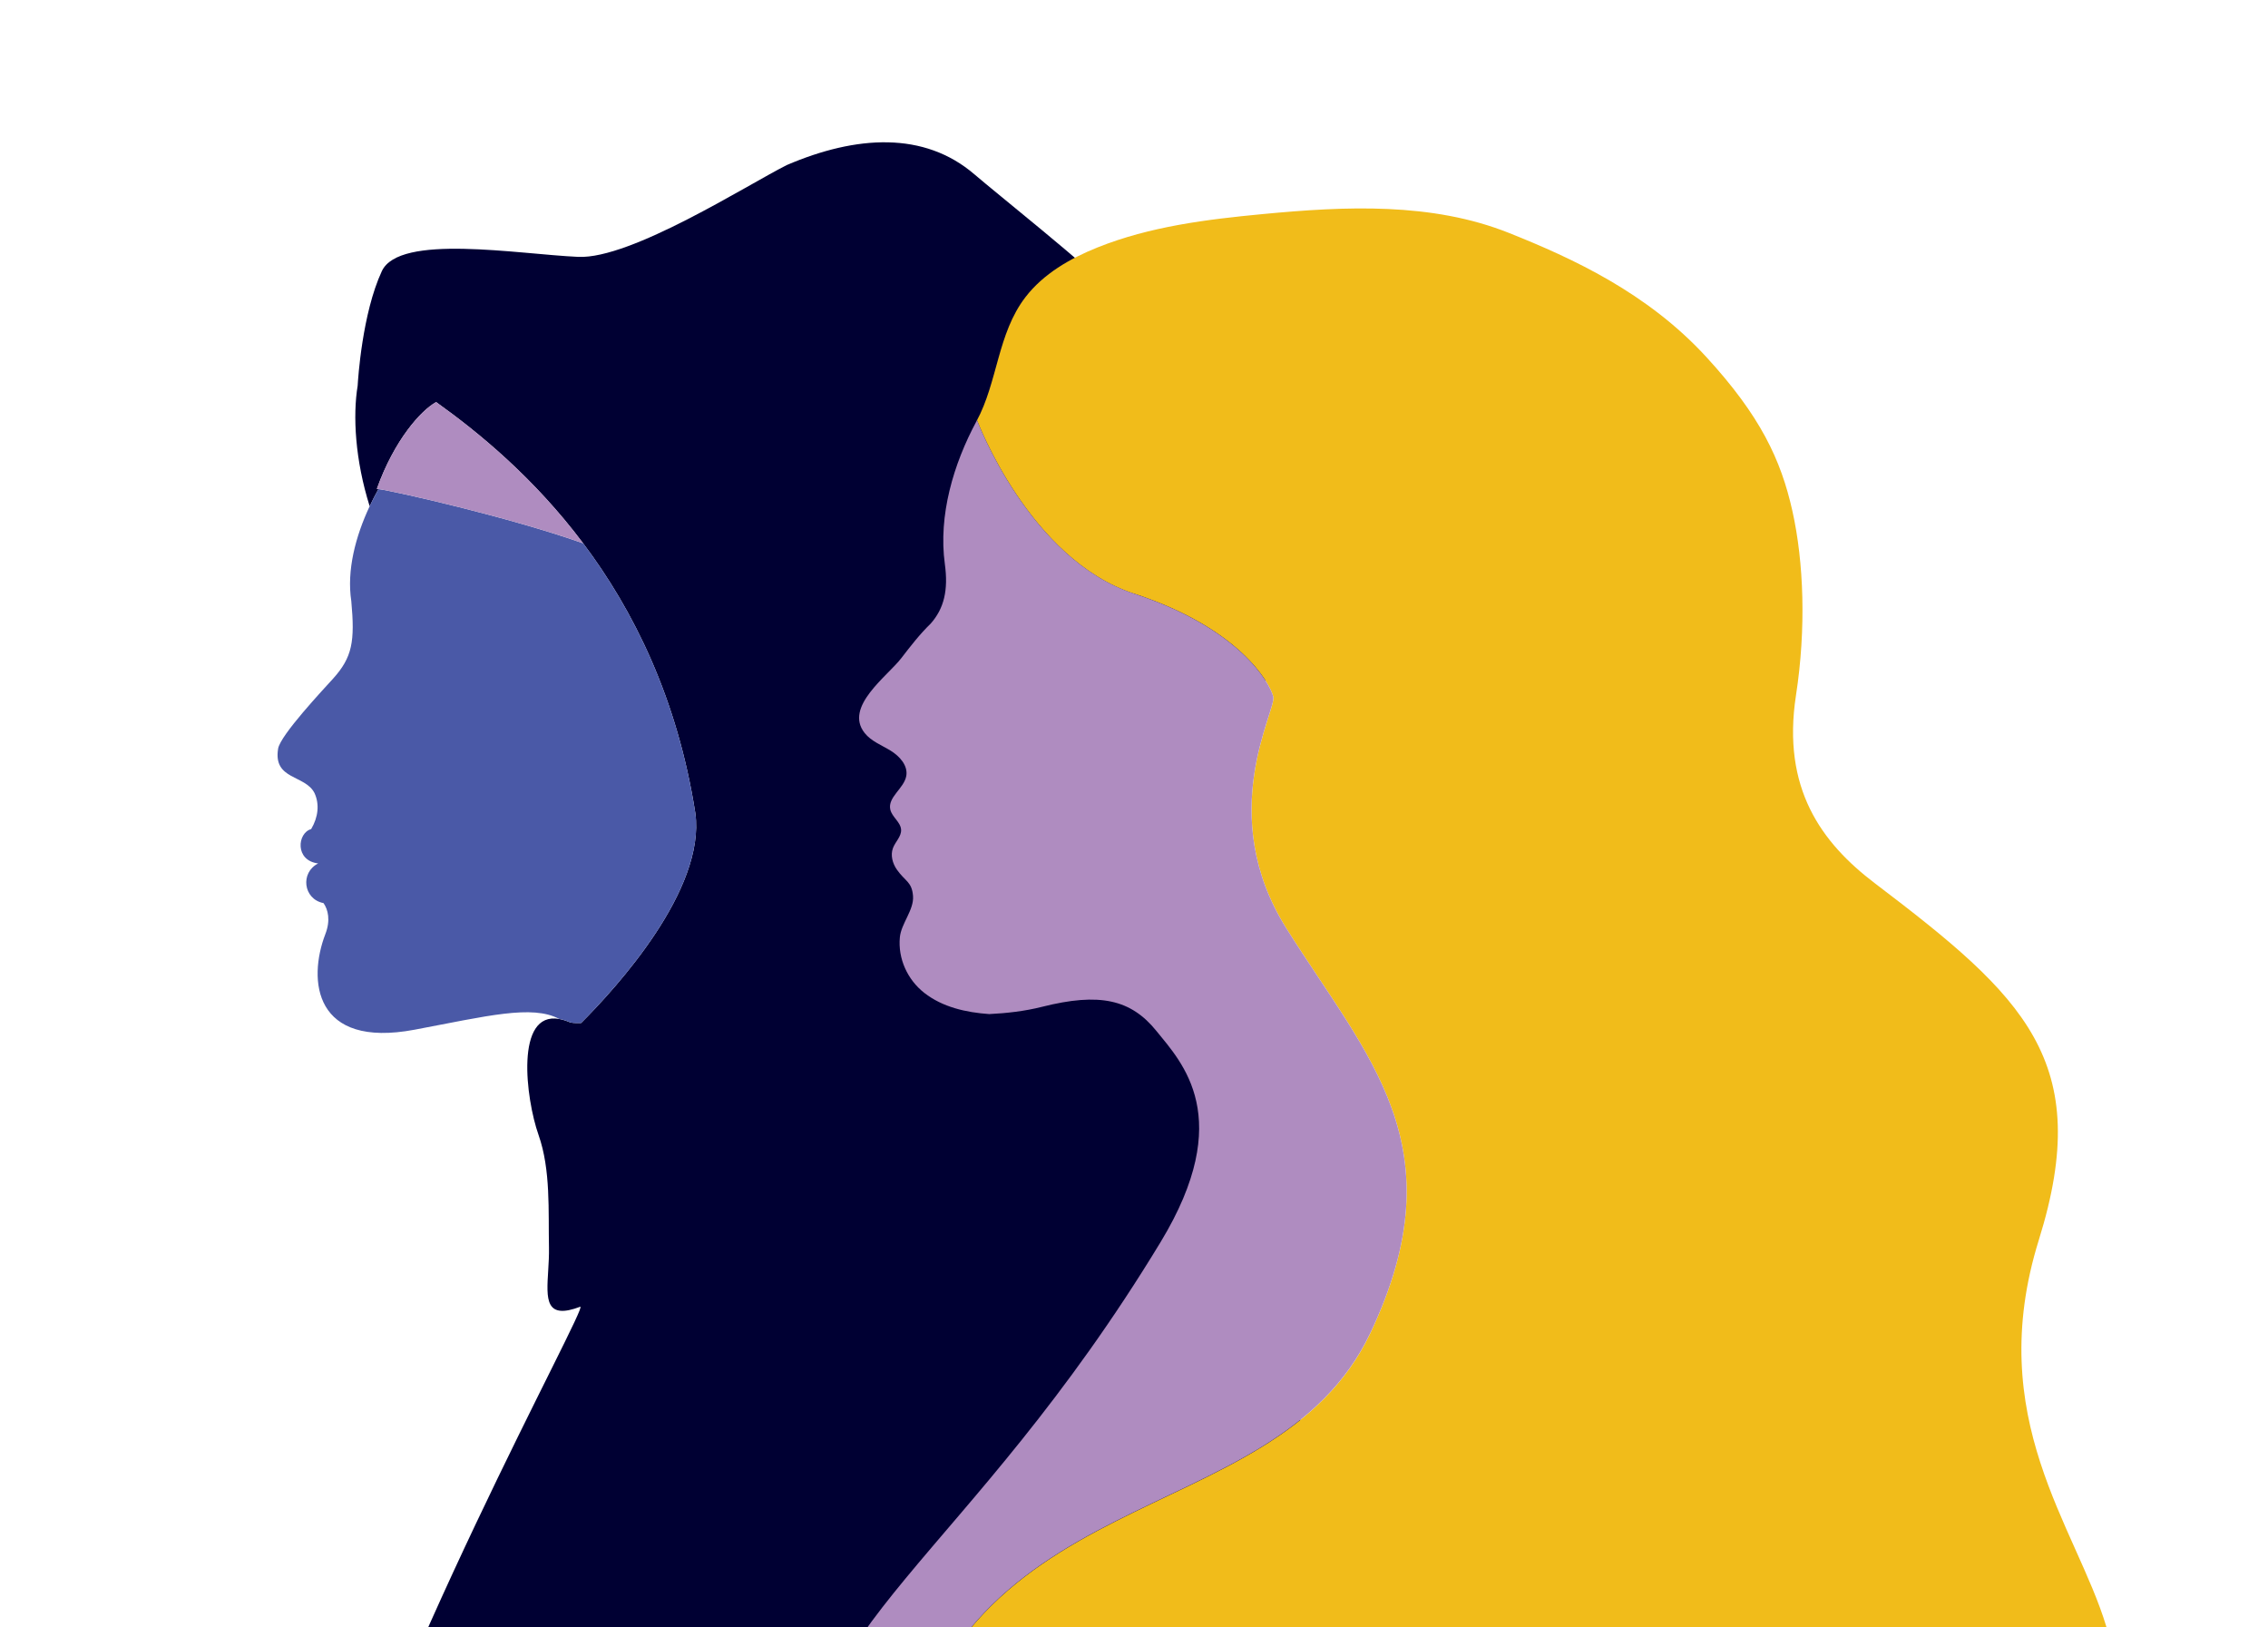 <svg width="474" height="340" viewBox="0 0 474 340" fill="none" xmlns="http://www.w3.org/2000/svg">
<g clip-path="url(#clip0_18390_149306)">
<path d="M254.271 252.168C257.817 250.196 259.808 247.612 259.45 244.219C257.58 226.315 254.353 225.28 253.559 217.408C252.991 211.772 240.129 193.368 234.894 192.822C234.795 192.861 234.679 192.9 234.563 192.944C254.524 173.024 273.873 133.631 267.988 102.303C264.596 84.295 214.167 45.459 203.659 36.436C193.152 27.407 178.972 28.255 164.438 34.486C156.22 38.606 131.885 54.174 120.854 53.672C108.223 53.105 83.469 48.764 79.801 56.658C75.676 65.533 74.821 79.332 74.749 80.594C73.712 86.857 74.214 96.106 77.259 105.774C77.832 104.545 78.45 103.344 79.101 102.188C78.957 102.166 78.836 102.155 78.759 102.149C82.443 91.853 88.025 85.733 91.147 84.014C99.966 90.316 111.543 99.764 121.88 113.525C132.359 127.478 141.565 145.866 145.327 169.934C147.456 185.87 129.061 206.131 121.449 213.75C120.131 213.794 119.271 213.728 118.967 213.546C118.201 213.227 117.5 213.023 116.855 212.907C107.628 211.288 109.856 229.488 112.553 237.14C115.123 244.422 114.577 253.06 114.732 260.657C114.858 267.135 112.961 273.564 117.197 273.883C118.184 273.96 119.503 273.701 121.257 273.04C123.352 272.247 79.608 350.961 65.367 404.561C59.813 425.472 59.349 441.766 61.815 455.279H290.905C282.527 341.58 272.108 272.539 254.271 252.179V252.168Z" fill="#000033"/>
<path d="M121.45 213.744C129.061 206.126 147.461 185.865 145.327 169.928C141.565 145.861 132.359 127.473 121.88 113.519C106.348 108.021 82.592 102.667 79.101 102.182C78.456 103.339 77.838 104.54 77.259 105.768C74.297 112.081 72.438 119.176 73.42 125.605C74.192 134.011 73.646 137.322 69.614 141.795C67.695 143.922 58.594 153.584 58.125 156.426C57.039 163.02 63.806 161.836 65.742 165.731C66.796 168.055 66.514 170.727 65.031 173.233C62.118 174.043 61.594 179.827 66.498 180.411C62.714 182.301 63.359 187.876 67.612 188.696C68.566 190.046 69.107 192.294 68.009 195.142C64.281 204.815 65.604 219.115 86.652 215.149C101.809 212.29 111.24 209.883 116.861 212.896C117.506 213.012 118.212 213.216 118.973 213.535C119.276 213.722 120.137 213.783 121.455 213.739L121.45 213.744Z" fill="#4A59A7"/>
<path d="M91.146 84.008C88.024 85.727 82.442 91.847 78.758 102.143C78.829 102.143 78.951 102.159 79.1 102.182C82.591 102.666 106.347 108.021 121.879 113.518C111.542 99.758 99.965 90.31 91.146 84.008Z" fill="#AF8CC0"/>
<path d="M237.03 124.047C259.021 131.258 265.386 142.672 266.103 145.564C266.82 148.456 253.826 170.088 268.85 193.991C285.855 221.044 304.883 239.482 286.401 278.533C266.059 321.506 197.55 307.498 187.07 377.827H442.117C444.323 366.601 444.864 355.291 440.209 339.872C433.866 318.862 414.462 296.409 426.111 259.06C437.76 221.716 423.044 208.247 391.826 184.549C380.679 176.087 372.356 164.728 375.351 145.283C377.496 131.351 376.989 117.464 374.601 106.766C372.212 96.062 367.91 86.901 356.625 74.606C344.27 61.143 328.645 53.97 315.363 48.671C299.241 42.237 281.227 43.085 263.947 44.727C252.198 45.84 240.318 47.316 229.364 51.706C223.633 54.004 218.062 57.204 214.306 62.096C208.443 69.725 208.542 79.795 204.08 88.02L204.086 88.036C204.124 87.965 204.158 87.893 204.196 87.827C204.196 87.827 215.04 116.858 237.03 124.069V124.047Z" fill="#F1BC1A"/>
<path d="M286.398 278.526C304.881 239.48 285.852 221.042 268.848 193.984C253.823 170.081 266.818 148.449 266.101 145.557C265.384 142.665 259.019 131.251 237.028 124.04C215.037 116.829 204.194 87.798 204.194 87.798C204.155 87.87 204.122 87.941 204.083 88.007C199.268 96.953 196.075 107.695 197.47 117.87C198.215 123.301 197.305 127.13 194.514 130.292C192.23 132.501 190.267 135.052 188.369 137.514C185.441 141.32 176.362 147.678 180.703 153.153C182.071 154.883 184.26 155.693 186.141 156.85C188.022 158.006 189.798 159.967 189.406 162.138C188.932 164.76 185.479 166.561 186.069 169.156C186.428 170.731 188.237 171.762 188.325 173.376C188.397 174.78 187.134 175.866 186.632 177.177C186.058 178.675 186.533 180.416 187.459 181.727C189.175 184.162 190.587 184.228 190.818 187.219C191.039 190.128 188.342 192.948 188.066 195.84C187.641 200.291 189.649 204.698 193.173 207.458C196.985 210.438 201.877 211.545 206.747 211.887C210.377 211.711 214.193 211.276 217.745 210.378C229.825 207.326 236.361 208.83 241.683 215.413C247.006 221.996 258.318 233.525 242.571 259.504C202.357 325.857 165.165 341.011 169.396 377.804H187.068C197.547 307.474 266.057 321.483 286.398 278.509V278.526Z" fill="#AF8CC0"/>
</g>
<defs>
<clipPath id="clip0_18390_149306">
<rect width="474" height="340" fill="white"/>
</clipPath>
</defs>
</svg>
